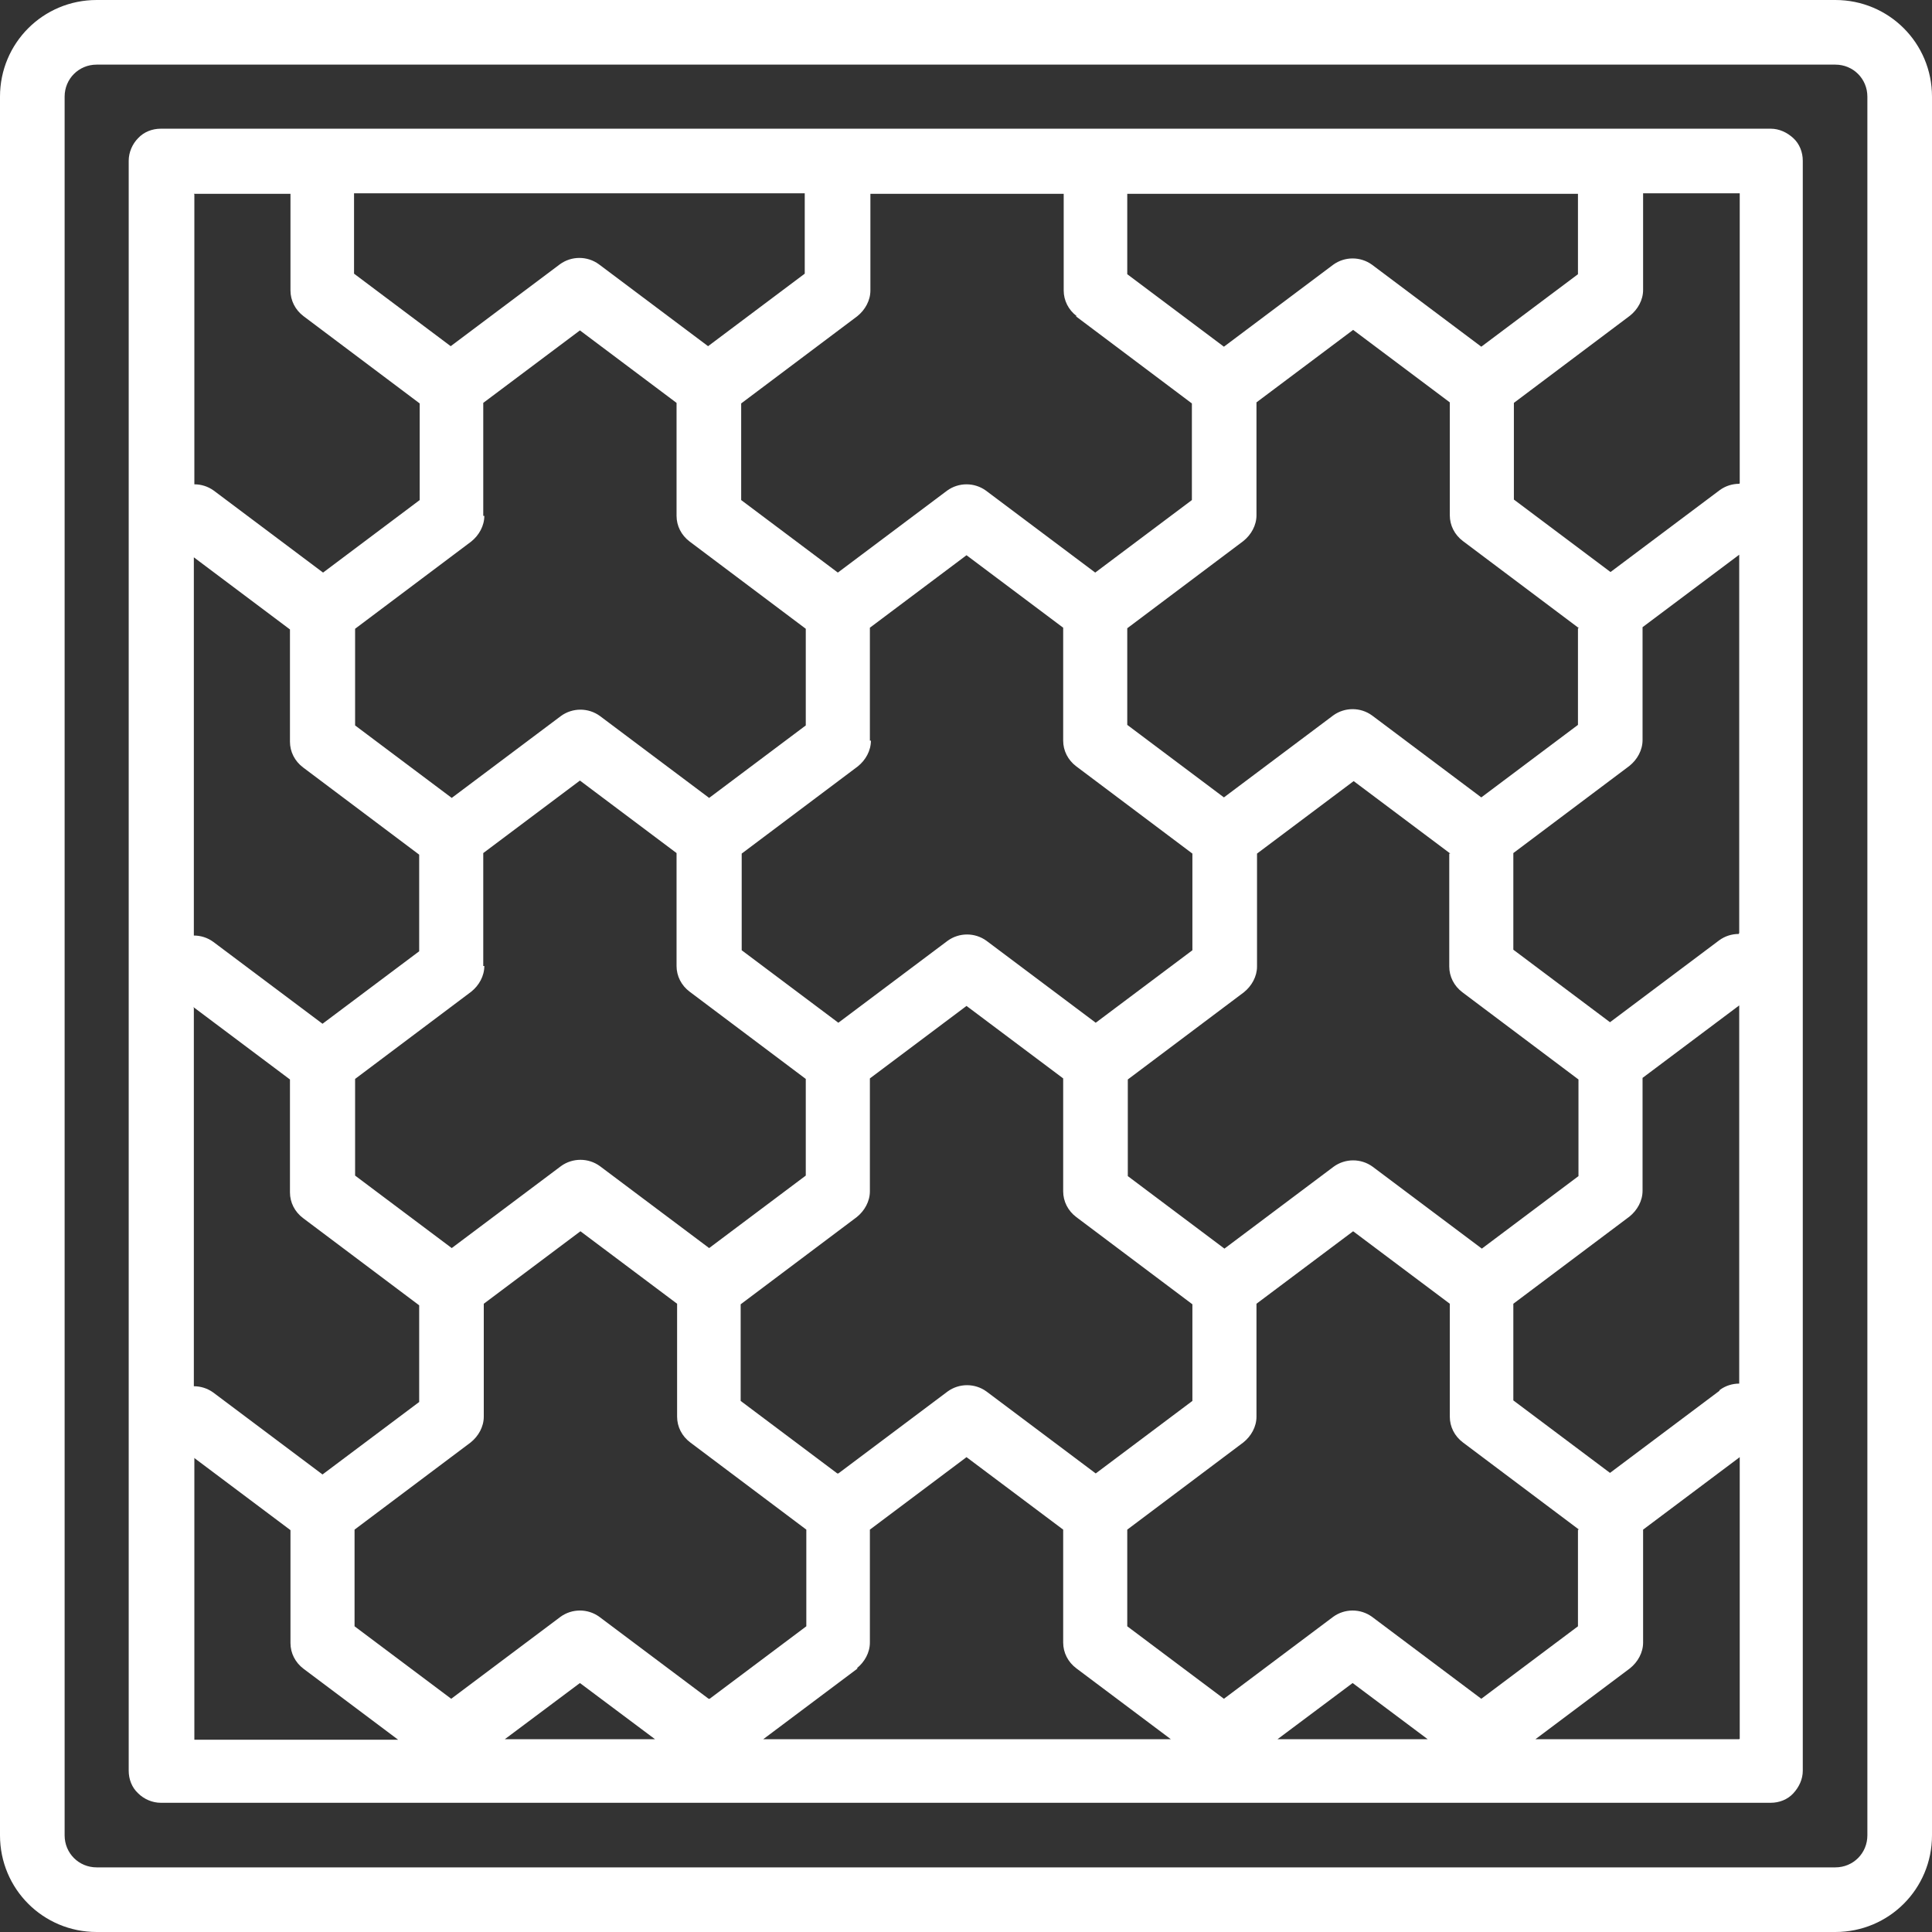 <?xml version="1.0" encoding="UTF-8"?> <svg xmlns="http://www.w3.org/2000/svg" width="60" height="60" viewBox="0 0 60 60" fill="none"><rect x="0" y="0" width="60" height="60" fill="#333333" stroke="none"/><g clip-path="url(#clip0_76_126)"><path d="M56.998 0H3.002C1.338 0 0 1.338 0 3.002V56.998C0 58.662 1.338 60 3.002 60H56.998C58.662 60 60 58.662 60 56.998V3.002C60 1.338 58.662 0 56.998 0ZM57.993 56.998C57.993 57.553 57.553 57.993 56.998 57.993H3.002C2.447 57.993 2.007 57.553 2.007 56.998V3.002C2.007 2.447 2.447 2.007 3.002 2.007H56.998C57.553 2.007 57.993 2.447 57.993 3.002V56.998Z" fill="white"></path><path d="M54.992 3.997H4.992C4.731 3.997 4.47 4.095 4.29 4.29C4.111 4.47 3.997 4.731 3.997 4.992V54.992C3.997 55.253 4.095 55.514 4.29 55.693C4.47 55.873 4.731 55.987 4.992 55.987H54.992C55.253 55.987 55.514 55.889 55.693 55.693C55.873 55.498 55.987 55.253 55.987 54.992V4.992C55.987 4.731 55.889 4.47 55.693 4.29C55.498 4.111 55.253 3.997 54.992 3.997ZM53.393 43.197L50 45.742L46.998 43.491V40.489L50.604 37.782C50.848 37.586 51.011 37.292 51.011 36.982V33.475L54.013 31.224V42.969C53.801 42.969 53.589 43.034 53.41 43.165L53.393 43.197ZM10.995 6.003H24.992V8.499L21.99 10.751L18.597 8.206C18.238 7.945 17.749 7.945 17.39 8.206L13.997 10.751L10.995 8.499V6.003ZM53.997 29.005C53.785 29.005 53.573 29.07 53.393 29.201L50 31.746L46.998 29.494V26.493L50.604 23.785C50.848 23.589 51.011 23.295 51.011 22.985V19.478L54.013 17.227V28.972L53.997 29.005ZM49.005 47.504V50.506L46.003 52.757L42.61 50.212C42.251 49.951 41.762 49.951 41.403 50.212L38.01 52.757L35.008 50.506V47.504L38.613 44.796C38.858 44.6 39.021 44.307 39.021 43.997V40.489L42.023 38.238L45.025 40.489V43.997C45.025 44.307 45.171 44.6 45.432 44.796L49.038 47.504H49.005ZM22.007 52.757L18.613 50.212C18.255 49.951 17.765 49.951 17.406 50.212L14.013 52.757L11.011 50.506V47.504L14.617 44.796C14.861 44.6 15.024 44.307 15.024 43.997V40.489L18.026 38.238L21.028 40.489V43.997C21.028 44.307 21.175 44.6 21.436 44.796L25.041 47.504V50.506L22.039 52.757H22.007ZM15.008 30V26.493L18.01 24.241L21.011 26.493V30C21.011 30.31 21.158 30.604 21.419 30.799L25.024 33.507V36.509L22.023 38.76L18.63 36.215C18.271 35.954 17.781 35.954 17.422 36.215L14.029 38.76L11.028 36.509V33.507L14.633 30.799C14.878 30.604 15.041 30.31 15.041 30H15.008ZM27.015 23.002V19.494L30.016 17.243L33.018 19.494V23.002C33.018 23.312 33.165 23.605 33.426 23.801L37.031 26.509V29.511L34.029 31.762L30.636 29.217C30.277 28.956 29.788 28.956 29.429 29.217L26.036 31.762L23.034 29.511V26.509L26.64 23.801C26.884 23.605 27.047 23.312 27.047 23.002H27.015ZM45.008 26.509V30.016C45.008 30.326 45.155 30.62 45.416 30.816L49.021 33.524V36.525L46.02 38.777L42.627 36.232C42.268 35.971 41.778 35.971 41.419 36.232L38.026 38.777L35.025 36.525V33.524L38.63 30.816C38.874 30.62 39.038 30.326 39.038 30.016V26.509L42.039 24.258L45.041 26.509H45.008ZM26.003 45.759L23.002 43.507V40.506L26.607 37.798C26.852 37.602 27.015 37.308 27.015 36.998V33.491L30.016 31.24L33.018 33.491V36.998C33.018 37.308 33.165 37.602 33.426 37.798L37.031 40.506V43.507L34.029 45.759L30.636 43.214C30.277 42.953 29.788 42.953 29.429 43.214L26.036 45.759H26.003ZM49.005 19.511V22.512L46.003 24.764L42.61 22.219C42.251 21.958 41.762 21.958 41.403 22.219L38.01 24.764L35.008 22.512V19.511L38.613 16.803C38.858 16.607 39.021 16.313 39.021 16.003V12.496L42.023 10.245L45.025 12.496V16.003C45.025 16.313 45.171 16.607 45.432 16.803L49.038 19.511H49.005ZM46.003 10.767L42.61 8.222C42.251 7.961 41.762 7.961 41.403 8.222L38.01 10.767L35.008 8.516V6.02H49.005V8.516L46.003 10.767ZM33.41 9.821L37.015 12.529V15.53L34.013 17.782L30.62 15.237C30.261 14.976 29.772 14.976 29.413 15.237L26.02 17.782L23.018 15.53V12.529L26.623 9.821C26.868 9.625 27.031 9.331 27.031 9.021V6.02H33.034V9.021C33.034 9.331 33.181 9.625 33.442 9.821H33.41ZM15.008 16.02V12.512L18.01 10.261L21.011 12.512V16.02C21.011 16.33 21.158 16.623 21.419 16.819L25.024 19.527V22.529L22.023 24.78L18.63 22.235C18.271 21.974 17.781 21.974 17.422 22.235L14.029 24.78L11.028 22.529V19.527L14.633 16.819C14.878 16.623 15.041 16.33 15.041 16.02H15.008ZM9.005 19.527V23.034C9.005 23.344 9.152 23.638 9.413 23.834L13.018 26.542V29.543L10.016 31.794L6.623 29.25C6.444 29.119 6.232 29.054 6.02 29.054V17.308L9.021 19.56L9.005 19.527ZM6.003 31.273L9.005 33.524V37.031C9.005 37.341 9.152 37.635 9.413 37.83L13.018 40.538V43.54L10.016 45.791L6.623 43.246C6.444 43.116 6.232 43.051 6.02 43.051V31.305L6.003 31.273ZM18.01 52.268L20.343 54.013H15.677L18.01 52.268ZM26.607 51.811C26.852 51.615 27.015 51.322 27.015 51.011V47.504L30.016 45.253L33.018 47.504V51.011C33.018 51.322 33.165 51.615 33.426 51.811L36.362 54.013H23.703L26.64 51.811H26.607ZM42.007 52.268L44.339 54.013H39.674L42.007 52.268ZM54.013 15.025C53.801 15.025 53.589 15.09 53.41 15.22L50.016 17.765L47.015 15.514V12.512L50.62 9.804C50.865 9.609 51.028 9.315 51.028 9.005V6.003H54.029V15.008L54.013 15.025ZM6.02 6.02H9.021V9.021C9.021 9.331 9.168 9.625 9.429 9.821L13.034 12.529V15.53L10.033 17.782L6.64 15.237C6.46 15.106 6.248 15.041 6.036 15.041V6.036L6.02 6.02ZM6.02 45.269L9.021 47.52V51.028C9.021 51.338 9.168 51.631 9.429 51.827L12.365 54.029H6.036V45.286L6.02 45.269ZM54.013 54.013H47.684L50.62 51.811C50.865 51.615 51.028 51.322 51.028 51.011V47.504L54.029 45.253V53.997L54.013 54.013Z" fill="white"></path></g><defs><clipPath id="clip0_76_126"><rect width="60" height="60" fill="white"></rect></clipPath></defs></svg> 